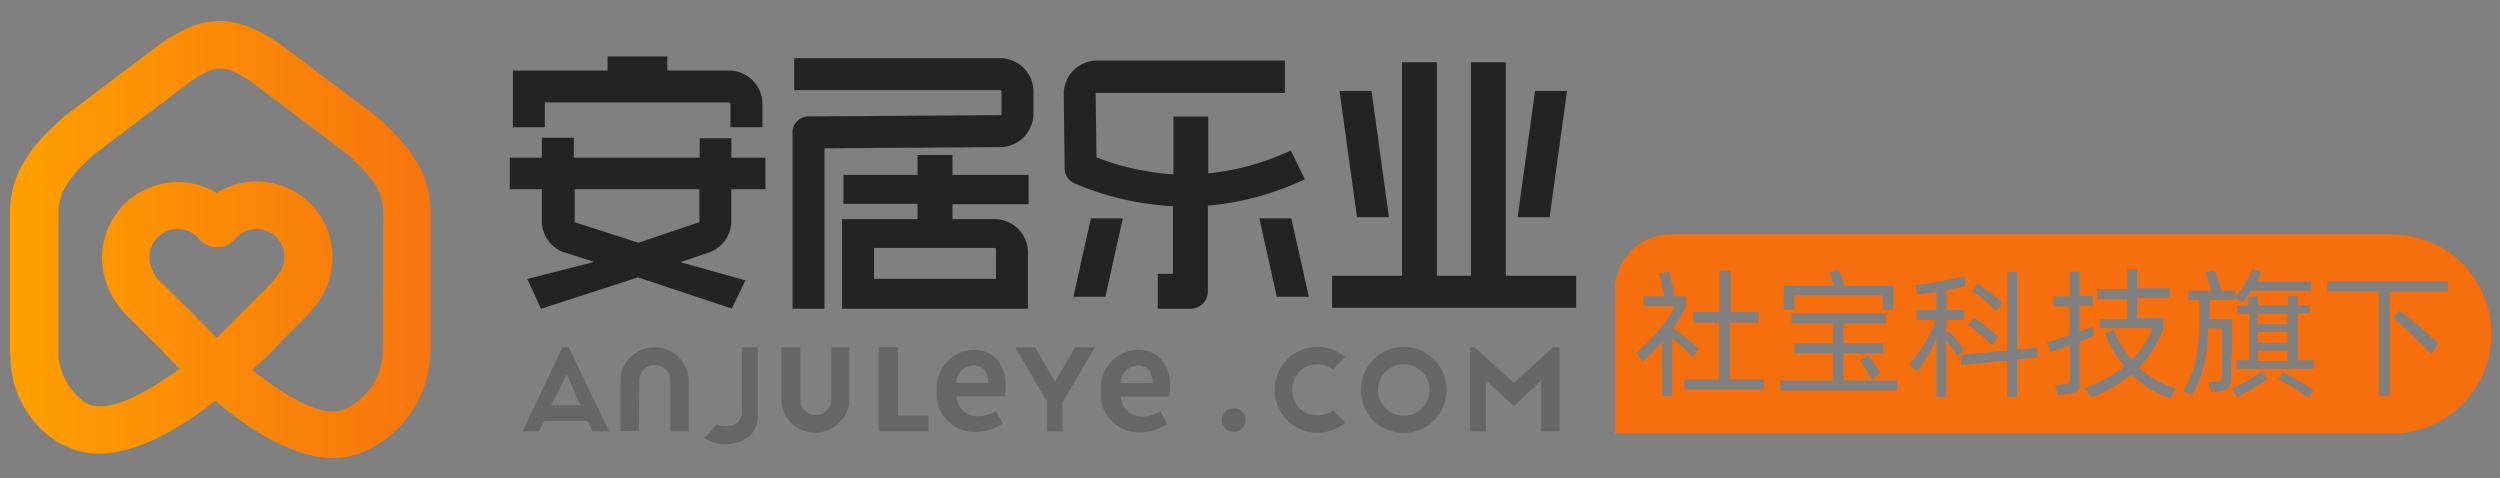 <svg id="图层_1" data-name="图层 1" xmlns="http://www.w3.org/2000/svg" xmlns:xlink="http://www.w3.org/1999/xlink" viewBox="0 0 251 48"><rect x="0" y="0" width="251" height="48" fill="#808080" stroke="none"/><defs><style>.cls-1{fill:#f56f0e;}.cls-2{fill:#232323;}.cls-3{fill:none;}.cls-4{fill:#666;}.cls-5{fill:#fff;}.cls-6{fill:url(#未命名的渐变_94);}</style><linearGradient id="未命名的渐变_94" x1="1" y1="24.09" x2="43.23" y2="24.09" gradientUnits="userSpaceOnUse"><stop offset="0" stop-color="#ff9f00"/><stop offset="1" stop-color="#f6750f"/></linearGradient></defs><rect class="cls-1" x="226.69" y="33.33" width="2.97" height="1.06"/><rect class="cls-1" x="226.69" y="35.19" width="2.97" height="1.04"/><rect class="cls-1" x="226.69" y="31.51" width="2.97" height="1.04"/><path class="cls-1" d="M240.13,23.53H167.75a5.62,5.62,0,0,0-5.62,5.61V43.53h78a10,10,0,0,0,0-20Zm-15.5,8V30.7h1.09v-.94l1,0v.91h3v-.94l1,0v.91h1.18v.81h-1.18v4.72h1.58v.85h-7.77v-.85h1.29V31.51Zm-26.08-3.05.61.42.68.5.65.52a5,5,0,0,1,.51.46l-.58.86c-.15-.16-.32-.33-.52-.51s-.4-.36-.61-.54-.43-.35-.65-.51L198,29.2Zm-.38,3.43.58.39c.21.14.42.29.63.46s.42.33.63.51.41.35.59.53l-.6.9c-.18-.2-.38-.4-.59-.6s-.43-.39-.64-.57l-.62-.51a6.77,6.77,0,0,0-.56-.4Zm-19.08-3.22h5c-.07-.25-.15-.5-.22-.74a4.78,4.78,0,0,0-.23-.6l1-.3c.07.22.16.48.26.78s.19.59.27.86h4.91v2.42H189V29.65h-8.85v1.44h-1.07Zm-10.67,5.72-.53-.44v5.81h-1V34.31a16,16,0,0,1-2,2l-.6-.9a22.56,22.56,0,0,0,2.24-2.25,13,13,0,0,0,1.64-2.41H165v-1h2.1c0-.2-.08-.42-.13-.64s-.11-.44-.16-.65-.1-.41-.15-.59l-.12-.44,1-.14c0,.11.09.26.14.45l.16.63c.05.23.11.47.16.71s.09.47.13.67h1.15v1a15.4,15.4,0,0,1-1.27,2.2l.58.43.72.55c.24.19.47.39.69.58a7.07,7.07,0,0,1,.54.51l-.6.87c-.11-.14-.25-.3-.41-.47l-.51-.51Zm8.68,4.7h-8v-1h3.46V32.39H170V31.34h2.63v-4.2l1.11.06v4.14h2.82v1.05H173.7v5.69h3.4Zm13.35.09H178.74v-1H184V35.47h-3.84v-1H184v-2h-4.12v-1h9.49v1h-4.28v2h4v1h-4v2.72h5.37Zm-1.7-1.75-.79.69c-.17-.34-.38-.68-.6-1a8.68,8.68,0,0,0-.66-.95l.9-.5c.19.27.39.55.58.85S188.56,37.09,188.75,37.43ZM196,35c-.2-.29-.4-.56-.59-.8v5.64h-1V34a17.11,17.11,0,0,1-.9,1.76,11.38,11.38,0,0,1-1.07,1.54l-.77-.68.5-.64c.22-.29.47-.63.73-1s.52-.84.78-1.32a9.87,9.87,0,0,0,.67-1.52h-1.94v-1h2V29.3l-1,.15-.89.1-.24-.94c.39,0,.82-.08,1.27-.15l1.34-.22,1.28-.26c.41-.09.77-.19,1.08-.29l.1,1a7.36,7.36,0,0,1-.85.22l-1.08.22v2h1.78v1h-1.78v1.33l.25-.21.35.38c.14.16.28.32.42.5l.4.53a5,5,0,0,1,.3.44l-.63.68C196.4,35.57,196.23,35.32,196,35Zm6.51,1.07v3.77h-1V36.2l-4.61.44-.08-1,4.69-.44V27.28l1,.06V35.1l2-.2.08,1Zm6.28,2.13a3.65,3.65,0,0,1,0,.65.76.76,0,0,1-.23.4,1.21,1.21,0,0,1-.47.22,5.47,5.47,0,0,1-.77.12l-.69.07-.32-1,.85-.09a2.39,2.39,0,0,0,.36,0,.46.46,0,0,0,.21-.14.53.53,0,0,0,.1-.24,2.22,2.22,0,0,0,0-.41V34.69l-1.1.37-.9.29-.31-1c.28-.07.63-.17,1-.3s.83-.26,1.27-.41V30.76h-1.61v-1h1.61v-2.5l1,0v2.45h1.33v1h-1.33v2.57l.7-.26a6.11,6.11,0,0,0,.59-.23l.18.91-.63.27-.84.32ZM217.88,40a12.28,12.28,0,0,1-2.15-1A10.54,10.54,0,0,1,214,37.57a12.18,12.18,0,0,1-1.76,1.25,15.51,15.51,0,0,1-2.27,1.08l-.68-.95a14,14,0,0,0,2.21-1,11.8,11.8,0,0,0,1.79-1.18,11,11,0,0,1-1.1-1.53,13.64,13.64,0,0,1-.85-1.76l.86-.38a9.85,9.85,0,0,0,1.82,3,8,8,0,0,0,1.26-1.51,7.57,7.57,0,0,0,.81-1.64h-5.29v-.93h2.76v-2h-3v-1h3v-2l1,0v1.92h3.27v1h-3.27v2h2.64V33a13,13,0,0,1-.94,1.92,10.86,10.86,0,0,1-1.53,2A10.42,10.42,0,0,0,218.47,39ZM224,36.35c0,.41,0,.77,0,1.06s0,.48,0,.54a2.55,2.55,0,0,1-.09.62,1.07,1.07,0,0,1-.26.41,1.22,1.22,0,0,1-.45.25,3.5,3.5,0,0,1-.65.11l-.52,0-.32-1,.61,0a1.78,1.78,0,0,0,.39-.06.69.69,0,0,0,.24-.14.46.46,0,0,0,.12-.24,1.74,1.74,0,0,0,0-.37c0-.08,0-.23,0-.46s0-.51,0-.82,0-.65,0-1,0-.69,0-1,0-.59,0-.82,0-.38,0-.46h-1.39a21.87,21.87,0,0,1-.14,2.22,12.19,12.19,0,0,1-.31,1.69,9.72,9.72,0,0,1-.48,1.41q-.28.64-.66,1.38l-.9-.37c.24-.45.46-.88.65-1.3a8.5,8.5,0,0,0,.49-1.4,12.4,12.4,0,0,0,.32-1.76c.08-.65.14-1.44.16-2.36,0-.06,0-.19,0-.38s0-.4,0-.63,0-.47,0-.71,0-.45,0-.63h-1.11v-.95H222a4.91,4.91,0,0,0-.15-.51c-.05-.17-.1-.34-.16-.51s-.1-.31-.15-.45-.08-.26-.11-.35l.92-.21c0,.1.09.24.14.4s.12.34.18.52.12.38.17.58l.16.53h1.42v.64a10.64,10.64,0,0,0,1-1.37,8.07,8.07,0,0,0,.72-1.44l.89.31c-.08.18-.16.36-.24.52s-.16.31-.25.46H232v.88h-6c-.13.2-.27.39-.41.59s-.31.4-.5.61l-.73-.53v.28h-2.52v1.89h2.27c0,.07,0,.25,0,.54s0,.65,0,1.06,0,.87,0,1.34S224.05,35.93,224,36.35ZM227,38.51c-.26.17-.53.34-.82.51l-.84.48-.71.38L224.1,39l.7-.33.85-.45c.29-.16.57-.33.83-.5s.49-.32.67-.46l.49.77C227.46,38.19,227.24,38.34,227,38.51ZM231.81,40c-.17-.14-.39-.3-.65-.49l-.84-.55-.86-.51c-.28-.16-.52-.28-.7-.36l.42-.73a6.81,6.81,0,0,1,.71.36l.86.49c.3.18.58.35.85.53s.49.32.66.44Zm12.29-4.46c-.25-.28-.55-.58-.89-.91s-.69-.65-1.05-1-.71-.63-1-.92-.66-.53-.94-.73l.67-.8,1,.76,1.1.89,1,.91c.33.3.6.56.81.79Zm1.68-6.25h-5.85V39.77h-1.12V29.24h-5.18v-1h12.15Z"/><path class="cls-2" d="M54.7,10.29H73.19a.15.15,0,0,1,.15.15v2.33h3.21V10.44a3.37,3.37,0,0,0-3.36-3.36H67V5.67H61V7.08H51.49v5.69H54.7Z"/><path class="cls-2" d="M73.43,13.88a0,0,0,0,0,0,0H70.25a0,0,0,0,0,0,0v1.95H57.61v-2H54.4v2H51.18V19H54.4V22.2a3.36,3.36,0,0,0,1.89,3,1.89,1.89,0,0,0,.21.09l3.15,1-6.71,1.72L54.32,31l9.73-3.15,9.42,3.13a0,0,0,0,0,0,0l1.38-2.83s0,0,0,0L68.4,26.35a0,0,0,0,1,0-.06l2.94-1,.16-.06a3.39,3.39,0,0,0,1.92-3V19h3.43V15.83H73.43ZM70.22,22.2a.16.16,0,0,1,0,.11l-6.12,2.06-6.4-2.06a.15.15,0,0,1,0-.11V19H70.22Z"/><path class="cls-2" d="M99.86,22H95.63v-1.5h7.64V17.56H95.63v-2H92.12v2H84.68v2.91h7.44V22H84.54v9h18.67V25.33A3.36,3.36,0,0,0,99.86,22Zm.14,6H87.75V24.89H99.86A.14.14,0,0,1,100,25Z"/><polygon class="cls-2" points="128.19 29.8 131.41 29.8 129.65 21.93 126.44 21.93 128.19 29.8"/><polygon class="cls-2" points="107.77 29.8 110.98 29.8 112.73 21.93 109.52 21.93 107.77 29.8"/><polygon class="cls-2" points="151.18 27.69 151.18 6.25 147.68 6.25 147.68 27.69 144.26 27.69 144.26 6.25 140.76 6.25 140.76 27.69 133.74 27.69 133.74 30.9 158.25 30.9 158.25 27.69 151.18 27.69"/><polygon class="cls-2" points="137.7 9.13 134.49 9.13 136.24 21.81 139.45 21.81 137.7 9.13"/><polygon class="cls-2" points="157.33 9.13 154.12 9.13 152.37 21.81 155.58 21.81 157.33 9.13"/><path class="cls-2" d="M121.31,17.41V11.7h-3.5v5.8a25.54,25.54,0,0,1-7.72-1.7L110,9.44a.12.12,0,0,1,0-.11.13.13,0,0,1,.1,0H129V6.08H110.15a3.35,3.35,0,0,0-3.35,3.41l.09,7.45a1.6,1.6,0,0,0,1,1.47,28.69,28.69,0,0,0,9.88,2.29v6.79h-1.53V31h3.28a1.75,1.75,0,0,0,1.75-1.75v-8.6A28.62,28.62,0,0,0,131,18l-1.4-2.89A25.77,25.77,0,0,1,121.31,17.41Z"/><path class="cls-2" d="M100.4,5.84H79.74V9.05H100.4a.15.15,0,0,1,.15.14v2.22a.15.15,0,0,1-.15.15l-19.24.13a1.6,1.6,0,0,0-1.59,1.61V31h3.21V14.89l17.64-.12a3.37,3.37,0,0,0,3.34-3.36V9.19A3.36,3.36,0,0,0,100.4,5.84Z"/><polygon class="cls-3" points="57.13 38.28 58.08 40.3 57.13 38.27 56.8 37.59 57.13 38.28"/><polygon class="cls-3" points="56.8 37.59 56.48 38.28 55.52 40.3 56.48 38.31 56.8 37.59"/><path class="cls-4" d="M56.46,34.87l-4,8.45H54.1l.46-.93.1-.13h4.28l.1.12.47.94h1.66l-4.06-8.45Zm1.62,5.4.24.41h-3l.24-.41,1-2,.33-.68.32.67Z"/><path class="cls-4" d="M72.89,42.79h0a2,2,0,0,1-.91-.15c-.36.37-.79.83-1.28,1.32a1.94,1.94,0,0,0,.34.21,3.88,3.88,0,0,0,.74.29l.65.13a2.37,2.37,0,0,0,.38,0,4.06,4.06,0,0,0,1-.11,3.56,3.56,0,0,0,.89-.34,2.89,2.89,0,0,0,.73-.56,2.37,2.37,0,0,0,.47-.79,2.82,2.82,0,0,0,.18-1V34.87H74.49v6.57a1.33,1.33,0,0,1-.49,1A1.65,1.65,0,0,1,72.89,42.79Z"/><path class="cls-4" d="M83.46,40.09A1.54,1.54,0,0,1,83,41.21a1.5,1.5,0,0,1-.23.2,1.59,1.59,0,0,1-.88.26h0a1.55,1.55,0,0,1-1.11-.46,1.47,1.47,0,0,1-.43-1,.78.78,0,0,1,0-.16V34.87H78.45v5.26a3.34,3.34,0,0,0,.48,1.67A3.22,3.22,0,0,0,80.15,43a3.41,3.41,0,0,0,1.69.44A3.33,3.33,0,0,0,83.51,43a3.59,3.59,0,0,0,1.25-1.17s0,0,0,0a3.43,3.43,0,0,0,.51-1.41c0-.09,0-.17,0-.26V34.87H83.46Z"/><path class="cls-5" d="M86.06,40.09a.81.81,0,0,0,0,.16S86.06,40.15,86.06,40.09Z"/><polygon class="cls-4" points="89.8 41.34 89.8 34.87 88.21 34.87 88.21 43.31 93.23 43.31 93.23 41.73 90.15 41.73 89.94 41.73 89.8 41.73 89.8 41.34"/><polygon class="cls-4" points="105.11 43.31 106.69 43.31 106.69 40.38 106.69 40.28 106.79 40.21 109.94 34.87 107.95 34.87 106.25 37.79 106.14 37.97 105.93 38.33 105.62 37.78 103.93 34.87 101.94 34.87 105.05 40.21 105.11 40.28 105.11 40.33 105.11 40.38 105.11 43.31"/><path class="cls-4" d="M123.86,41a1.1,1.1,0,0,0-.84.33,1.06,1.06,0,0,0-.33.82,1.13,1.13,0,0,0,.34.86,1.1,1.1,0,0,0,.83.34,1.09,1.09,0,0,0,.83-.34,1.14,1.14,0,0,0,.35-.86,1.06,1.06,0,0,0-.34-.82A1.09,1.09,0,0,0,123.86,41Z"/><path class="cls-4" d="M132.28,41.69a2.51,2.51,0,0,1-1.83-.72,2.69,2.69,0,0,1,0-3.66,2.55,2.55,0,0,1,1.83-.72,2.51,2.51,0,0,1,1.55.48l1.22-1.23a4.36,4.36,0,0,0-1.11-.68,4.2,4.2,0,0,0-1.66-.33,4.29,4.29,0,0,0-4.3,4.31,4.23,4.23,0,0,0,.57,2.16,4.3,4.3,0,0,0,1.57,1.57,4.29,4.29,0,0,0,3.83.24,4,4,0,0,0,1.12-.69l-1.23-1.21A2.5,2.5,0,0,1,132.28,41.69Z"/><path class="cls-4" d="M143.09,35.41a4.29,4.29,0,0,0-4.31,0A4.33,4.33,0,0,0,137.21,37a4.28,4.28,0,0,0-.57,2.16,4.23,4.23,0,0,0,.57,2.16,4.35,4.35,0,0,0,1.56,1.57,4.38,4.38,0,0,0,4.32,0,4.32,4.32,0,0,0,0-7.47ZM142.76,41a2.59,2.59,0,0,1-4.41-1.83A2.59,2.59,0,1,1,142.76,41Z"/><polygon class="cls-4" points="152.24 38.22 152 38.43 151.75 38.22 148.05 34.87 147.6 34.87 147.6 43.31 149.19 43.31 149.19 39.03 149.19 38.63 149.19 38.22 149.79 38.76 150.53 39.42 152 40.76 154.16 38.75 154.73 38.2 154.73 39.02 154.73 43.31 156.58 43.31 156.58 34.87 155.93 34.87 152.24 38.22"/><path class="cls-4" d="M64.19,38.23a1.52,1.52,0,0,1,.46-1.12,1.37,1.37,0,0,1,.22-.2,1.56,1.56,0,0,1,.87-.26h0a1.56,1.56,0,0,1,1.56,1.42.75.75,0,0,1,0,.16v5.09h1.85V38.19a3.34,3.34,0,0,0-.51-1.68,3.3,3.3,0,0,0-1.23-1.2,3.42,3.42,0,0,0-1.7-.44,3.3,3.3,0,0,0-1.66.44,3.45,3.45,0,0,0-1.26,1.17s0,0,0,0a3.49,3.49,0,0,0-.49,1.41c0,.09,0,.17,0,.26v5.13h1.84Z"/><rect class="cls-4" x="88.44" y="34.87" width="1.71" height="7.1"/><path class="cls-4" d="M94.05,39.23a3.83,3.83,0,0,1,3.65-4.12c2.16,0,3.28,1.58,3.28,3.75a3.58,3.58,0,0,1-.1.93H96.05a2.06,2.06,0,0,0,2.17,2,3.23,3.23,0,0,0,1.77-.54l.69,1.26a4.92,4.92,0,0,1-2.74.86A3.8,3.8,0,0,1,94.05,39.23Zm5.17-.79c0-1.07-.48-1.74-1.49-1.74A1.76,1.76,0,0,0,96,38.44Z"/><path class="cls-4" d="M110.53,39.26a3.85,3.85,0,0,1,3.67-4.15c2.16,0,3.29,1.59,3.29,3.77a3.62,3.62,0,0,1-.1.94h-4.85a2.07,2.07,0,0,0,2.18,2,3.24,3.24,0,0,0,1.77-.55l.71,1.27a5,5,0,0,1-2.76.87A3.81,3.81,0,0,1,110.53,39.26Zm5.19-.8c0-1.07-.48-1.75-1.49-1.75a1.78,1.78,0,0,0-1.72,1.75Z"/><path class="cls-6" d="M38.16,12l-.1-.1L28.14,4.44l-.09-.06c-4.48-3.06-7.6-3-11.91,0L6.28,11.82,6.11,12C3.46,14.37,1,17.18,1,21.37V35.14a9.28,9.28,0,0,0,.06,1.06,10.15,10.15,0,0,0,4.85,8.26l.07,0a3.13,3.13,0,0,0,.48.25l.17.09a7.52,7.52,0,0,0,3.32.74c3,0,6.67-1.56,10.85-4.68.16-.11.52-.4.71-.54a.18.18,0,0,1,.23,0l.79.67c4.22,3.36,7.89,5,11,5a7.25,7.25,0,0,0,2-.29,3.07,3.07,0,0,0,.5-.13,11.67,11.67,0,0,0,1.77-.88,11.21,11.21,0,0,0,5.42-9.65V21.37C43.23,17.15,40.93,14.63,38.16,12ZM21.9,33.8l-.15.13-2.21-2.22-.47-.52a2.94,2.94,0,0,0-.46-.41l-2.35-2.34A3.57,3.57,0,0,1,15,25.91,2.83,2.83,0,0,1,20,24a2.39,2.39,0,0,0,3.39.21,2.16,2.16,0,0,0,.25-.27l.1-.08a2.78,2.78,0,0,1,2-.88,2.82,2.82,0,0,1,2.82,2.82c0,1-.43,1.6-1.39,2.69l0,0Zm16.53,1.34a6.45,6.45,0,0,1-3.12,5.55,4.31,4.31,0,0,1-.47.26l-.25.11c-2,1-5.69-1.06-9.26-3.91l.2-.2C27,35.61,27.9,34.63,28,34.55a1.71,1.71,0,0,0,.11-.14l2.75-2.75a2.54,2.54,0,0,0,.29-.36,8,8,0,0,0,2.24-5.46,7.61,7.61,0,0,0-11.63-6.47,7.61,7.61,0,0,0-11.52,6.54,8.15,8.15,0,0,0,2.42,5.67l.06.08.05.05.09.09a1.75,1.75,0,0,0,.24.23l3.1,3.1c.44.48,1.06,1.13,1.83,1.89-2.92,2.15-5.91,3.78-8,3.78a3,3,0,0,1-1.26-.26l-.28-.16a6.51,6.51,0,0,1-2.62-4.51,1.64,1.64,0,0,0,0-.23c0-.17,0-.33,0-.5V21.37c0-1.93.91-3.45,3.46-5.78L19,8.29c2.64-1.88,3.54-1.88,6.33,0L35,15.58c2.56,2.43,3.47,3.69,3.47,5.79Z"/></svg>